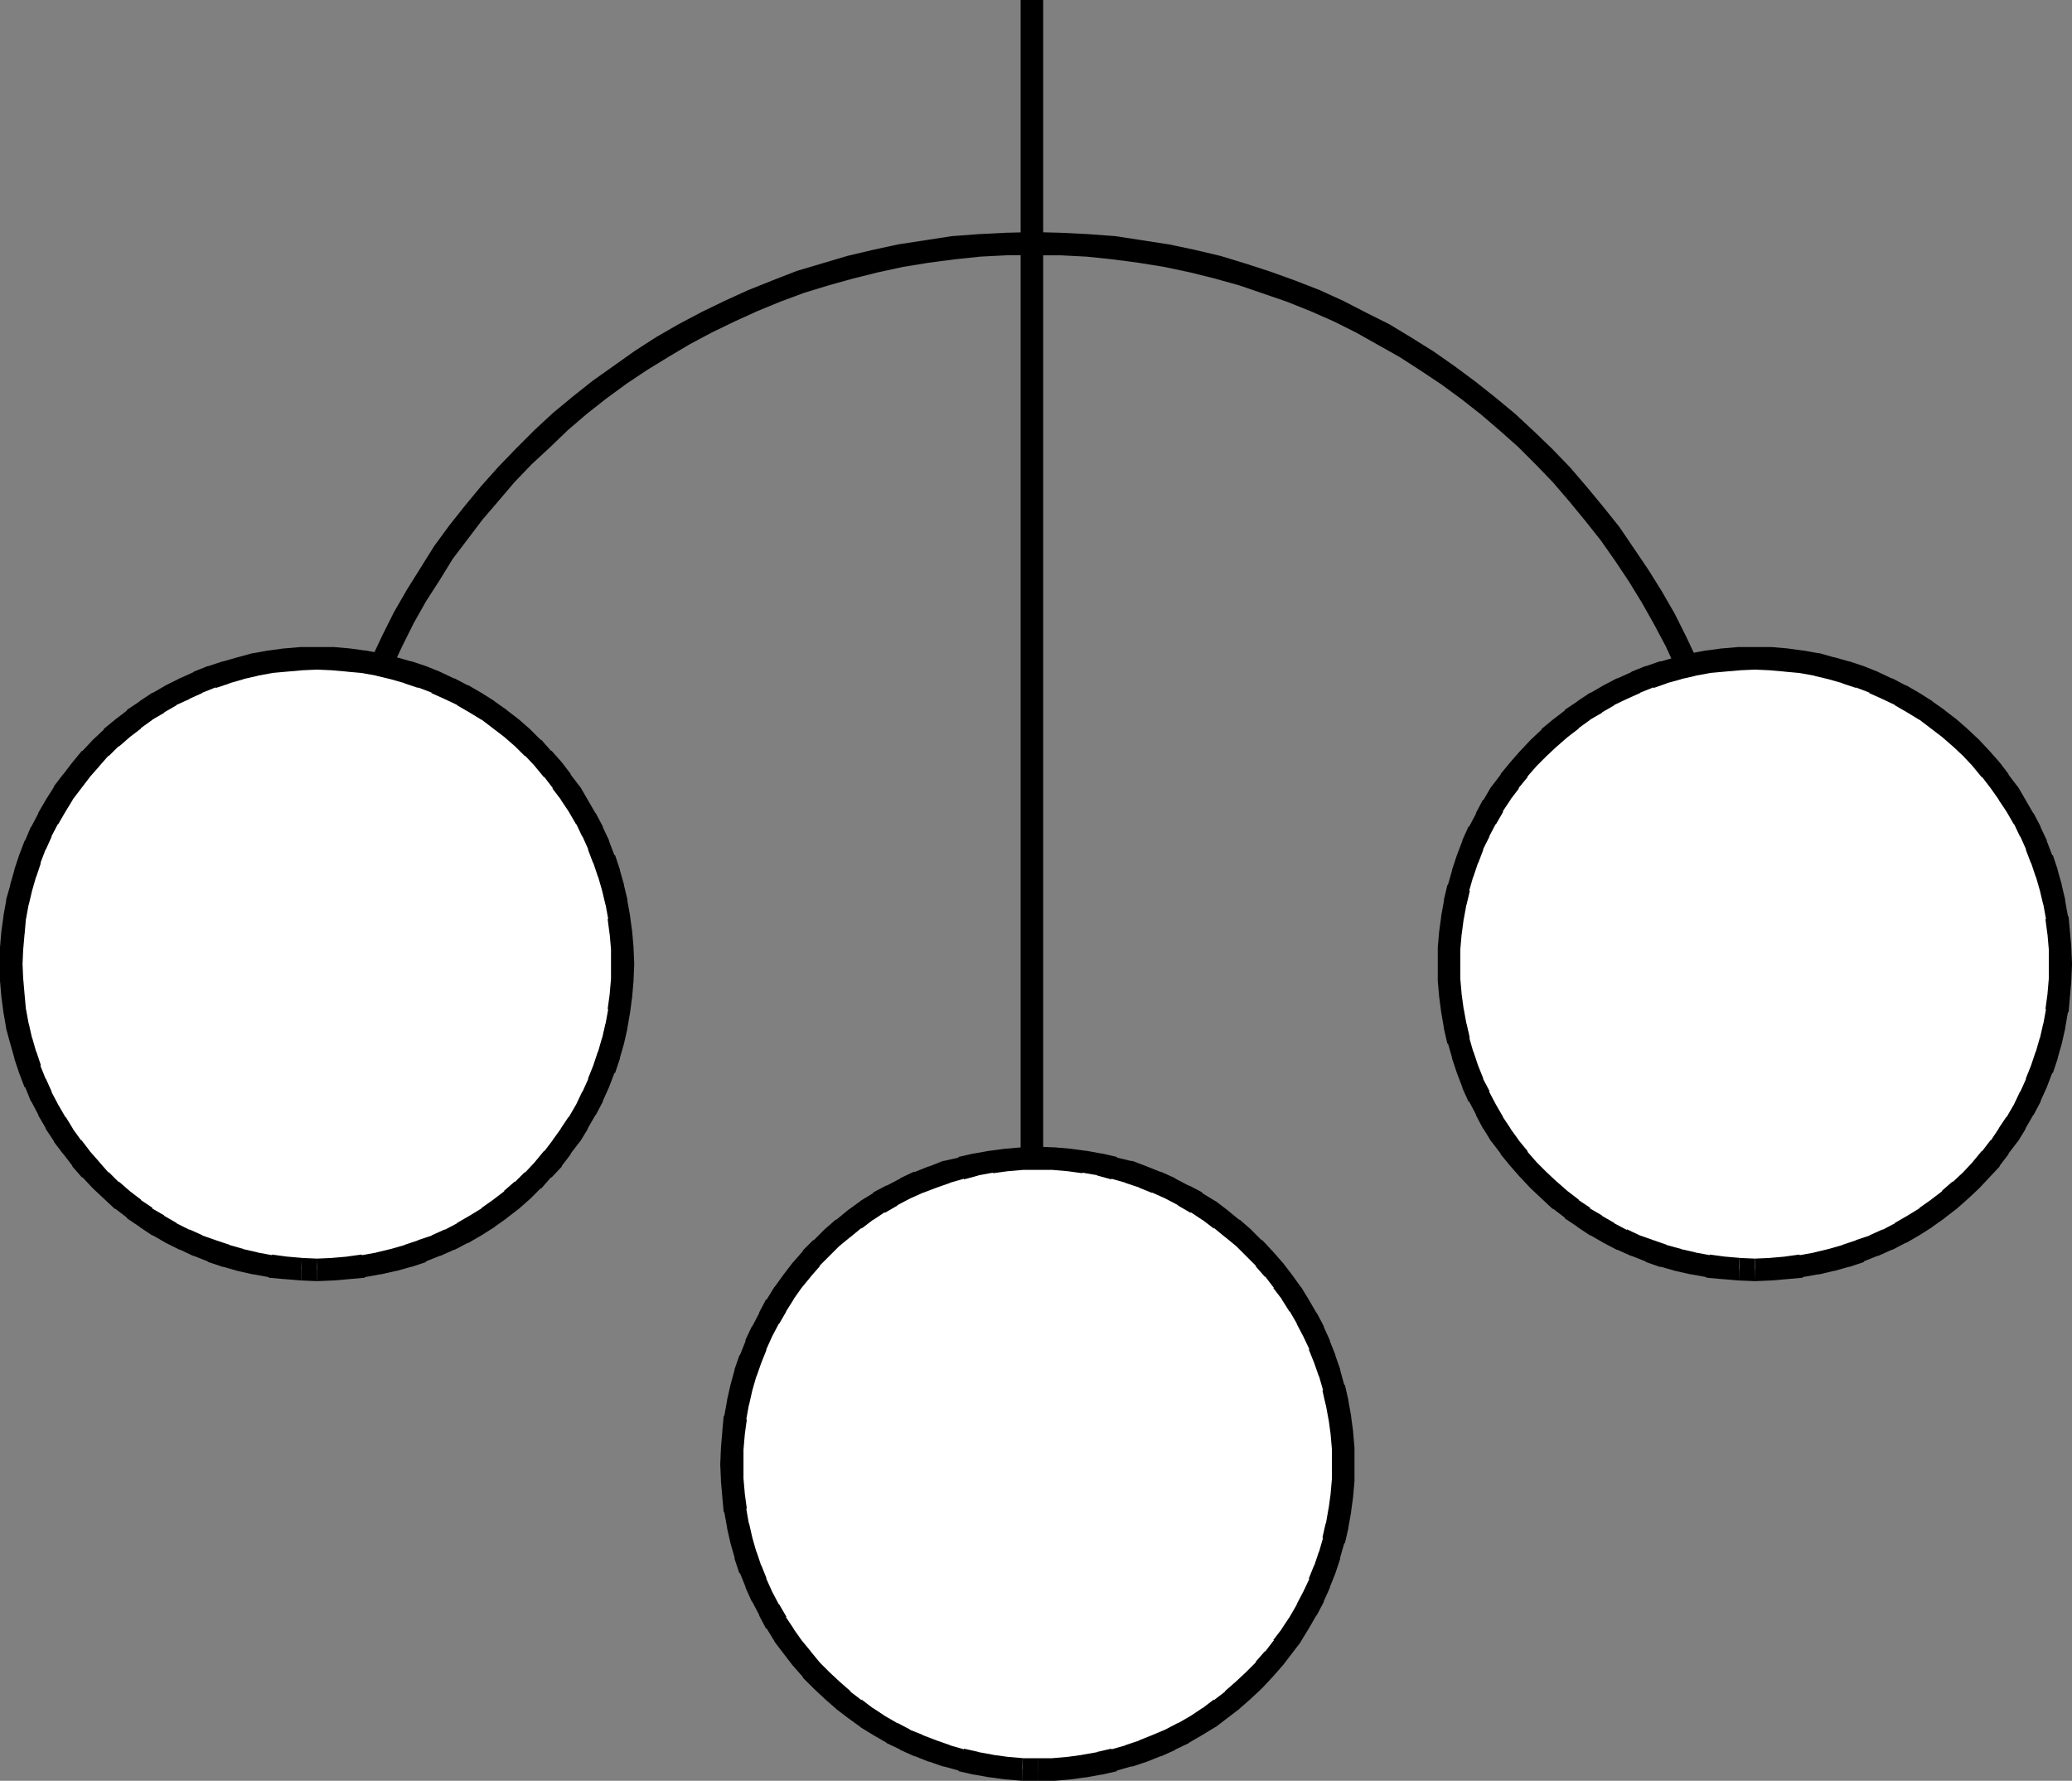 <?xml version="1.0" encoding="UTF-8" standalone="no"?>
<svg
   version="1.0"
   width="129.766mm"
   height="111.533mm"
   id="svg12"
   sodipodi:docname="Pawn Broker 1.wmf"
   xmlns:inkscape="http://www.inkscape.org/namespaces/inkscape"
   xmlns:sodipodi="http://sodipodi.sourceforge.net/DTD/sodipodi-0.dtd"
   xmlns="http://www.w3.org/2000/svg"
   xmlns:svg="http://www.w3.org/2000/svg">
  <rect width="100%" height="100%" fill="#808080" stroke="none"/>
  <sodipodi:namedview
     id="namedview12"
     pagecolor="#ffffff"
     bordercolor="#000000"
     borderopacity="0.25"
     inkscape:showpageshadow="2"
     inkscape:pageopacity="0.0"
     inkscape:pagecheckerboard="0"
     inkscape:deskcolor="#d1d1d1"
     inkscape:document-units="mm" />
  <defs
     id="defs1">
    <pattern
       id="WMFhbasepattern"
       patternUnits="userSpaceOnUse"
       width="6"
       height="6"
       x="0"
       y="0" />
  </defs>
  <path
     style="fill:#ffffff;fill-opacity:1;fill-rule:evenodd;stroke:none"
     d="m 74.982,300.524 h 3.717 l 3.717,-0.323 3.555,-0.485 3.717,-0.646 3.394,-0.808 3.394,-0.969 3.394,-1.131 3.232,-1.293 3.232,-1.454 3.232,-1.616 3.07,-1.777 2.909,-1.777 2.747,-2.1 2.747,-2.1 2.747,-2.262 2.424,-2.424 2.424,-2.424 2.262,-2.585 2.101,-2.908 2.101,-2.747 1.778,-2.908 1.778,-3.07 1.616,-3.231 1.454,-3.07 1.293,-3.231 1.131,-3.393 0.97,-3.393 0.808,-3.555 0.646,-3.555 0.485,-3.716 0.323,-3.555 v -3.716 -3.716 l -0.323,-3.716 -0.485,-3.555 -0.646,-3.716 -0.808,-3.393 -0.97,-3.555 -1.131,-3.231 -1.293,-3.393 -1.454,-3.231 -1.616,-3.07 -1.778,-3.07 -1.778,-2.908 -2.101,-2.747 -2.101,-2.747 -2.262,-2.747 -2.424,-2.424 -2.424,-2.424 -2.747,-2.262 -2.747,-2.1 -2.747,-2.1 -2.909,-1.939 -3.07,-1.616 -3.232,-1.616 -3.232,-1.454 -3.232,-1.293 -3.394,-1.131 -3.394,-0.969 -3.394,-0.808 -3.717,-0.646 -3.555,-0.485 -3.717,-0.323 h -3.717 -3.717 l -3.717,0.323 -3.555,0.485 -3.555,0.646 -3.555,0.808 -3.394,0.969 -3.394,1.131 -3.232,1.293 -3.232,1.454 -3.07,1.616 -3.07,1.616 -2.909,1.939 -2.909,2.1 -2.747,2.1 -2.586,2.262 -2.424,2.424 -2.424,2.424 -2.262,2.747 -2.101,2.747 -2.101,2.747 -1.939,2.908 -1.778,3.07 -1.616,3.07 -1.293,3.231 -1.293,3.393 -1.131,3.231 -0.97,3.555 -0.808,3.393 -0.646,3.716 -0.485,3.555 -0.323,3.716 v 3.716 3.716 l 0.323,3.555 0.485,3.716 0.646,3.555 0.808,3.555 0.97,3.393 1.131,3.393 1.293,3.231 1.293,3.07 1.616,3.231 1.778,3.07 1.939,2.908 2.101,2.747 2.101,2.908 2.262,2.585 2.424,2.424 2.424,2.424 2.586,2.262 2.747,2.1 2.909,2.1 2.909,1.777 3.07,1.777 3.07,1.616 3.232,1.454 3.232,1.293 3.394,1.131 3.394,0.969 3.555,0.808 3.555,0.646 3.555,0.485 3.717,0.323 z"
     id="path1" />
  <path
     style="fill:#000000;fill-opacity:1;fill-rule:evenodd;stroke:none"
     d="m 74.982,303.271 h 0.162 l 3.717,-0.162 h 0.162 l 3.717,-0.323 v 0 l 3.555,-0.323 0.162,-0.162 3.555,-0.646 h 0.162 l 3.555,-0.808 h 0.162 l 3.394,-0.969 h 0.162 l 3.394,-1.131 v -0.162 l 3.232,-1.293 h 0.162 l 3.232,-1.454 h 0.162 l 3.07,-1.616 h 0.162 l 3.07,-1.777 v 0 l 3.07,-1.939 0.162,-0.162 2.747,-1.939 0.162,-0.162 2.747,-2.1 v 0 l 2.747,-2.424 v 0 l 2.424,-2.424 h 0.162 l 2.262,-2.585 h 0.162 l 2.424,-2.585 v -0.162 l 2.101,-2.747 v -0.162 l 2.101,-2.747 0.162,-0.162 1.778,-2.908 v -0.162 l 1.778,-3.07 0.162,-0.162 1.616,-3.07 v -0.162 l 1.454,-3.231 v 0 l 1.293,-3.393 h 0.162 l 1.131,-3.393 v -0.162 l 0.97,-3.393 v 0 l 0.808,-3.555 v -0.162 l 0.646,-3.716 v 0 l 0.485,-3.716 v 0 l 0.323,-3.716 v -0.162 l 0.162,-3.716 v -0.162 l -0.162,-3.716 v -0.162 l -0.323,-3.716 v 0 l -0.485,-3.555 v -0.162 l -0.646,-3.555 v -0.323 l -0.808,-3.393 v -0.162 l -0.97,-3.393 v -0.162 l -1.131,-3.393 h -0.162 l -1.293,-3.393 v -0.162 l -1.454,-3.07 v -0.162 l -1.616,-3.07 -0.162,-0.162 -1.778,-3.07 v 0 l -1.778,-3.07 -0.162,-0.162 -2.101,-2.747 v -0.162 l -2.101,-2.747 v 0 l -2.424,-2.747 h -0.162 l -2.262,-2.585 h -0.162 l -2.424,-2.424 -0.162,-0.162 -2.586,-2.262 v 0 l -2.747,-2.1 -0.162,-0.162 -2.747,-1.939 -0.162,-0.162 -3.07,-1.939 v 0 l -3.07,-1.777 h -0.162 l -3.07,-1.616 h -0.162 l -3.07,-1.454 -0.323,-0.162 -3.232,-1.293 v 0 l -3.394,-1.131 h -0.162 l -3.394,-0.969 h -0.162 l -3.555,-0.969 h -0.162 l -3.555,-0.646 h -0.162 l -3.555,-0.485 v 0 l -3.717,-0.323 h -0.162 -3.717 -0.162 -3.717 -0.162 l -3.717,0.323 h -0.162 l -3.555,0.485 h -0.162 l -3.555,0.646 h -0.162 l -3.555,0.969 v 0 l -3.394,0.969 h -0.162 l -3.394,1.131 h -0.162 l -3.232,1.293 -0.162,0.162 -3.232,1.454 v 0 l -3.232,1.616 v 0 l -3.07,1.777 h -0.162 l -2.909,1.939 -0.162,0.162 -2.909,1.939 v 0.162 l -2.747,2.1 v 0 l -2.747,2.262 v 0.162 l -2.586,2.424 v 0 l -2.424,2.585 h -0.162 l -2.262,2.747 v 0 l -2.101,2.747 -0.162,0.162 -2.101,2.747 v 0.162 l -1.939,3.07 v 0 l -1.778,3.07 v 0.162 l -1.616,3.07 -0.162,0.162 -1.293,3.07 -0.162,0.162 -1.293,3.393 v 0 l -1.131,3.393 v 0.162 l -0.97,3.393 v 0.162 l -0.97,3.393 v 0.323 l -0.646,3.555 v 0.162 l -0.485,3.555 v 0 L 0,224.262 v 0.162 3.716 0.162 3.716 0.162 l 0.323,3.716 v 0 l 0.485,3.716 v 0 l 0.646,3.716 v 0.162 l 0.97,3.555 v 0 l 0.97,3.393 v 0.162 l 1.131,3.393 v 0 l 1.293,3.393 h 0.162 l 1.293,3.231 0.162,0.162 1.616,3.07 v 0.162 l 1.778,3.07 v 0.162 l 1.939,2.908 v 0.162 l 2.101,2.747 0.162,0.162 2.101,2.747 v 0.162 l 2.262,2.585 h 0.162 l 2.424,2.585 v 0 l 2.586,2.424 v 0 l 2.586,2.424 h 0.162 l 2.747,2.1 v 0.162 l 2.909,1.939 0.162,0.162 2.909,1.939 h 0.162 l 3.07,1.777 v 0 l 3.232,1.616 h 0.162 l 3.07,1.454 h 0.162 l 3.232,1.293 0.162,0.162 3.394,1.131 h 0.162 l 3.394,0.969 v 0 l 3.555,0.808 h 0.162 l 3.555,0.646 0.162,0.162 3.555,0.323 h 0.162 l 3.717,0.323 h 0.162 l 0.162,-5.332 h 0.162 l -3.717,-0.323 v 0 l -3.555,-0.485 0.162,0.162 -3.555,-0.646 h 0.162 l -3.555,-0.808 h 0.162 l -3.394,-0.969 h 0.162 l -3.394,-1.131 v 0 l -3.232,-1.131 h 0.162 l -3.232,-1.454 0.162,0.162 -3.232,-1.616 h 0.162 l -3.07,-1.777 h 0.162 l -3.07,-1.777 h 0.323 l -2.909,-1.939 h 0.162 l -2.747,-2.1 v 0 l -2.586,-2.262 v 0.162 l -2.424,-2.424 v 0.162 l -2.262,-2.585 0.162,0.162 -2.424,-2.747 0.162,0.162 -2.101,-2.747 v 0.162 l -2.101,-2.908 0.162,0.162 -1.778,-2.908 v 0.162 l -1.778,-3.07 v 0 l -1.616,-3.07 0.162,0.162 -1.454,-3.231 v 0.162 L 9.534,252.214 H 9.696 l -1.131,-3.393 v 0.162 l -0.97,-3.393 v 0.162 l -0.808,-3.555 v 0.162 l -0.646,-3.555 v 0.162 l -0.323,-3.555 v 0 l -0.323,-3.716 v 0.162 L 5.333,228.14 v 0.162 l 0.162,-3.716 v 0.162 l 0.323,-3.716 v 0.162 l 0.323,-3.716 v 0.162 l 0.646,-3.555 v 0.162 l 0.808,-3.393 v 0 l 0.97,-3.393 v 0.162 l 1.131,-3.393 -0.162,0.162 1.293,-3.393 v 0.162 l 1.454,-3.231 -0.162,0.162 1.616,-3.07 v 0.162 l 1.778,-3.07 v 0 l 1.778,-2.908 -0.162,0.162 2.101,-2.747 v 0 l 2.101,-2.747 -0.162,0.162 2.424,-2.747 -0.162,0.162 2.262,-2.585 v 0.162 l 2.424,-2.424 v 0.162 l 2.586,-2.262 v 0 l 2.747,-2.1 h -0.162 l 2.909,-2.1 -0.323,0.162 3.07,-1.777 h -0.162 l 3.07,-1.777 h -0.162 l 3.232,-1.454 h -0.162 l 3.232,-1.454 h -0.162 l 3.232,-1.293 v 0.162 l 3.394,-1.131 h -0.162 l 3.394,-0.969 h -0.162 l 3.555,-0.808 h -0.162 l 3.555,-0.646 h -0.162 l 3.555,-0.323 v 0 l 3.717,-0.323 h -0.162 l 3.717,-0.162 h -0.162 l 3.717,0.162 h -0.162 l 3.717,0.323 h -0.162 l 3.555,0.323 v 0 l 3.555,0.646 h -0.162 l 3.394,0.808 v 0 l 3.394,0.969 h -0.162 l 3.394,1.131 -0.162,-0.162 3.394,1.293 h -0.323 l 3.232,1.454 v 0 l 3.07,1.454 h -0.162 l 3.07,1.777 v 0 l 2.909,1.777 -0.162,-0.162 2.747,2.1 v 0 l 2.747,2.1 v 0 l 2.586,2.262 -0.162,-0.162 2.424,2.424 v -0.162 l 2.424,2.585 -0.162,-0.162 2.262,2.747 v -0.162 l 2.101,2.747 h -0.162 l 2.101,2.747 -0.162,-0.162 1.939,2.908 v 0 l 1.778,3.07 v -0.162 l 1.454,3.07 v -0.162 l 1.454,3.231 -0.162,-0.162 1.293,3.393 v -0.162 l 1.131,3.393 v -0.162 l 0.97,3.393 v 0 l 0.808,3.393 v -0.162 l 0.646,3.555 -0.162,-0.162 0.485,3.716 v -0.162 l 0.323,3.716 v -0.162 3.716 -0.162 3.716 -0.162 l -0.323,3.716 v 0 l -0.485,3.555 0.162,-0.162 -0.646,3.555 v -0.162 l -0.808,3.555 v -0.162 l -0.97,3.393 v -0.162 l -1.131,3.393 v 0 l -1.293,3.231 0.162,-0.162 -1.454,3.231 v -0.162 l -1.454,3.07 v 0 l -1.778,3.07 v -0.162 l -1.939,2.908 0.162,-0.162 -2.101,2.908 0.162,-0.162 -2.101,2.747 v -0.162 l -2.262,2.747 0.162,-0.162 -2.424,2.585 v -0.162 l -2.424,2.424 v -0.162 l -2.586,2.262 h 0.162 l -2.747,2.1 v 0 l -2.747,1.939 h 0.162 l -2.909,1.777 v 0 l -3.07,1.777 h 0.162 l -3.07,1.616 0.162,-0.162 -3.232,1.454 h 0.162 l -3.394,1.131 h 0.162 l -3.394,1.131 h 0.162 l -3.394,0.969 v 0 l -3.394,0.808 h 0.162 l -3.555,0.646 v -0.162 l -3.555,0.485 h 0.162 l -3.717,0.323 h 0.162 l -3.717,0.162 h 0.162 z"
     id="path2" />
  <path
     style="fill:#000000;fill-opacity:1;fill-rule:evenodd;stroke:none"
     d="m 71.266,303.109 3.717,0.162 0.162,-5.332 -3.717,-0.162 z"
     id="path3" />
  <path
     style="fill:#ffffff;fill-opacity:1;fill-rule:evenodd;stroke:none"
     d="m 415.312,300.524 h 3.717 l 3.717,-0.323 3.555,-0.485 3.717,-0.646 3.394,-0.808 3.394,-0.969 3.394,-1.131 3.394,-1.293 3.07,-1.454 3.232,-1.616 3.07,-1.777 2.909,-1.777 2.747,-2.1 2.747,-2.1 2.747,-2.262 2.424,-2.424 2.424,-2.424 2.262,-2.585 2.101,-2.908 2.101,-2.747 1.778,-2.908 1.778,-3.07 1.616,-3.231 1.454,-3.07 1.293,-3.231 1.131,-3.393 0.97,-3.393 0.808,-3.555 0.646,-3.555 0.485,-3.716 0.323,-3.555 v -3.716 -3.716 l -0.323,-3.716 -0.485,-3.555 -0.646,-3.716 -0.808,-3.393 -0.97,-3.555 -1.131,-3.231 -1.293,-3.393 -1.454,-3.231 -1.616,-3.07 -1.778,-3.07 -1.778,-2.908 -2.101,-2.747 -2.101,-2.747 -2.262,-2.747 -2.424,-2.424 -2.424,-2.424 -2.747,-2.262 -2.747,-2.1 -2.747,-2.1 -2.909,-1.939 -3.07,-1.616 -3.232,-1.616 -3.07,-1.454 -3.394,-1.293 -3.394,-1.131 -3.394,-0.969 -3.394,-0.808 -3.717,-0.646 -3.555,-0.485 -3.717,-0.323 h -3.717 -3.717 l -3.717,0.323 -3.555,0.485 -3.555,0.646 -3.555,0.808 -3.394,0.969 -3.394,1.131 -3.232,1.293 -3.232,1.454 -3.07,1.616 -3.07,1.616 -2.909,1.939 -2.909,2.1 -2.747,2.1 -2.586,2.262 -2.424,2.424 -2.424,2.424 -2.262,2.747 -2.262,2.747 -1.939,2.747 -1.939,2.908 -1.778,3.07 -1.454,3.07 -1.616,3.231 -1.131,3.393 -1.293,3.231 -0.97,3.555 -0.808,3.393 -0.646,3.716 -0.323,3.555 -0.323,3.716 -0.162,3.716 0.162,3.716 0.323,3.555 0.323,3.716 0.646,3.555 0.808,3.555 0.97,3.393 1.293,3.393 1.131,3.231 1.616,3.07 1.454,3.231 1.778,3.07 1.939,2.908 1.939,2.747 2.262,2.908 2.262,2.585 2.424,2.424 2.424,2.424 2.586,2.262 2.747,2.1 2.909,2.1 2.909,1.777 3.07,1.777 3.07,1.616 3.232,1.454 3.232,1.293 3.394,1.131 3.394,0.969 3.555,0.808 3.555,0.646 3.555,0.485 3.717,0.323 z"
     id="path4" />
  <path
     style="fill:#000000;fill-opacity:1;fill-rule:evenodd;stroke:none"
     d="m 415.312,303.271 h 0.162 l 3.717,-0.162 h 0.162 l 3.717,-0.323 v 0 l 3.555,-0.323 0.162,-0.162 3.555,-0.646 h 0.323 l 3.394,-0.808 h 0.162 l 3.394,-0.969 h 0.162 l 3.394,-1.131 v -0.162 l 3.232,-1.293 h 0.162 l 3.232,-1.454 h 0.162 l 3.07,-1.616 h 0.162 l 3.07,-1.777 v 0 l 3.07,-1.939 0.162,-0.162 2.747,-1.939 0.162,-0.162 2.747,-2.1 v 0 l 2.747,-2.424 v 0 l 2.586,-2.424 v 0 l 2.424,-2.585 v 0 l 2.424,-2.585 v -0.162 l 2.101,-2.747 v -0.162 l 2.101,-2.747 0.162,-0.162 1.778,-2.908 v -0.162 l 1.778,-3.07 0.162,-0.162 1.616,-3.07 v -0.162 l 1.454,-3.231 v 0 l 1.293,-3.393 h 0.162 l 1.131,-3.393 v -0.162 l 0.97,-3.393 v 0 l 0.808,-3.555 v -0.162 l 0.646,-3.716 h 0.162 l 0.323,-3.716 v 0 l 0.323,-3.716 v -0.162 l 0.162,-3.716 v -0.162 l -0.162,-3.716 v -0.162 l -0.323,-3.716 v 0 l -0.323,-3.555 -0.162,-0.162 -0.646,-3.555 v -0.323 l -0.808,-3.393 v -0.162 l -0.97,-3.393 v -0.162 l -1.131,-3.393 h -0.162 l -1.293,-3.393 v -0.162 l -1.454,-3.07 v -0.162 l -1.616,-3.07 -0.162,-0.162 -1.778,-3.07 v 0 l -1.778,-3.07 -0.162,-0.162 -2.101,-2.747 v -0.162 l -2.101,-2.747 v 0 l -2.424,-2.747 v 0 l -2.424,-2.585 v 0 l -2.586,-2.424 -0.162,-0.162 -2.586,-2.262 v 0 l -2.747,-2.1 -0.162,-0.162 -2.747,-1.939 -0.162,-0.162 -3.07,-1.939 v 0 l -3.07,-1.777 h -0.162 l -3.07,-1.616 h -0.162 l -3.07,-1.454 -0.323,-0.162 -3.232,-1.293 v 0 l -3.394,-1.131 h -0.162 l -3.394,-0.969 h -0.162 l -3.394,-0.969 h -0.323 l -3.555,-0.646 h -0.162 l -3.555,-0.485 v 0 l -3.717,-0.323 h -0.162 -3.717 -0.162 -3.717 -0.162 l -3.717,0.323 h -0.162 l -3.555,0.485 h -0.162 l -3.555,0.646 h -0.162 l -3.555,0.969 v 0 l -3.394,0.969 h -0.323 l -3.232,1.131 h -0.162 l -3.232,1.293 -0.162,0.162 -3.232,1.454 h -0.162 l -3.07,1.616 v 0 l -3.07,1.777 h -0.162 l -2.909,1.939 -0.162,0.162 -2.909,1.939 v 0.162 l -2.747,2.1 v 0 l -2.747,2.262 v 0.162 l -2.586,2.424 v 0 l -2.424,2.585 -0.162,0.162 -2.262,2.585 v 0 l -2.262,2.747 v 0.162 l -2.101,2.747 -0.162,0.162 -1.778,3.07 h -0.162 l -1.616,3.07 v 0.162 l -1.616,3.07 h -0.162 l -1.454,3.231 v 0.162 l -1.293,3.393 v 0 l -1.131,3.393 v 0.162 l -0.97,3.393 -0.162,0.162 -0.808,3.393 v 0.323 l -0.646,3.555 v 0.162 l -0.485,3.555 v 0 l -0.323,3.716 v 0.162 3.716 0.162 3.716 0.162 l 0.323,3.716 v 0 l 0.485,3.716 v 0 l 0.646,3.716 v 0.162 l 0.808,3.555 h 0.162 l 0.97,3.393 v 0.162 l 1.131,3.393 v 0 l 1.293,3.393 v 0.162 l 1.454,3.231 h 0.162 l 1.616,3.07 v 0.162 l 1.616,3.07 0.162,0.162 1.778,2.908 0.162,0.162 2.101,2.747 v 0.162 l 2.262,2.747 v 0 l 2.262,2.585 0.162,0.162 2.424,2.585 v 0 l 2.586,2.424 v 0 l 2.586,2.424 h 0.162 l 2.747,2.1 v 0.162 l 2.909,1.939 0.162,0.162 2.909,1.939 h 0.162 l 3.07,1.777 v 0 l 3.07,1.616 h 0.162 l 3.232,1.454 h 0.162 l 3.232,1.293 0.162,0.162 3.232,1.131 h 0.323 l 3.394,0.969 v 0 l 3.555,0.808 h 0.162 l 3.555,0.646 0.162,0.162 3.555,0.323 h 0.162 l 3.717,0.323 h 0.162 l 0.162,-5.332 h 0.162 l -3.717,-0.323 v 0 l -3.555,-0.485 0.162,0.162 -3.555,-0.646 h 0.162 l -3.555,-0.808 h 0.162 l -3.555,-0.969 h 0.162 l -3.232,-1.131 v 0 l -3.232,-1.131 v 0 l -3.07,-1.454 v 0.162 l -3.07,-1.616 h 0.162 l -3.07,-1.777 h 0.162 l -3.07,-1.777 h 0.323 l -2.909,-1.939 h 0.162 l -2.747,-2.1 v 0 l -2.586,-2.262 0.162,0.162 -2.586,-2.424 0.162,0.162 -2.586,-2.585 0.162,0.162 -2.262,-2.585 h 0.162 l -2.262,-2.747 0.162,0.162 -2.101,-2.908 0.162,0.162 -1.939,-2.908 0.162,0.162 -1.778,-3.07 v 0 l -1.616,-3.07 h 0.162 l -1.616,-3.07 0.162,0.162 -1.293,-3.231 v 0 l -1.131,-3.393 v 0.162 l -0.97,-3.393 0.162,0.162 -0.808,-3.555 v 0.162 l -0.646,-3.555 v 0.162 l -0.485,-3.555 v 0 l -0.323,-3.716 v 0.162 -3.716 0.162 -3.716 0.162 l 0.323,-3.716 v 0.162 l 0.485,-3.716 v 0.162 l 0.646,-3.555 v 0.162 l 0.808,-3.393 h -0.162 l 0.97,-3.393 v 0.162 l 1.131,-3.393 v 0.162 l 1.293,-3.393 -0.162,0.162 1.616,-3.231 -0.162,0.162 1.616,-3.07 v 0.162 l 1.778,-3.07 h -0.162 l 1.939,-2.908 -0.162,0.162 2.101,-2.747 h -0.162 l 2.262,-2.747 h -0.162 l 2.262,-2.585 -0.162,0.162 2.586,-2.585 -0.162,0.162 2.586,-2.424 -0.162,0.162 2.586,-2.262 v 0 l 2.747,-2.1 h -0.162 l 2.909,-2.1 -0.323,0.162 3.07,-1.777 h -0.162 l 3.07,-1.777 h -0.162 l 3.07,-1.454 v 0 l 3.232,-1.454 h -0.162 l 3.232,-1.293 v 0.162 l 3.232,-1.131 h -0.162 l 3.555,-0.969 h -0.162 l 3.555,-0.808 h -0.162 l 3.555,-0.646 h -0.162 l 3.555,-0.323 v 0 l 3.717,-0.323 h -0.162 l 3.717,-0.162 h -0.162 l 3.717,0.162 h -0.162 l 3.717,0.323 h -0.162 l 3.555,0.323 v 0 l 3.555,0.646 h -0.162 l 3.394,0.808 v 0 l 3.394,0.969 h -0.162 l 3.394,1.131 -0.162,-0.162 3.394,1.293 h -0.323 l 3.232,1.454 v 0 l 3.07,1.454 h -0.162 l 3.07,1.777 v 0 l 2.909,1.777 -0.162,-0.162 2.747,2.1 v 0 l 2.747,2.1 v 0 l 2.586,2.262 -0.162,-0.162 2.586,2.424 -0.162,-0.162 2.424,2.585 -0.162,-0.162 2.262,2.747 v -0.162 l 2.101,2.747 v 0 l 1.939,2.747 -0.162,-0.162 1.939,2.908 v 0 l 1.778,3.07 v -0.162 l 1.454,3.07 v -0.162 l 1.454,3.231 -0.162,-0.162 1.293,3.393 v -0.162 l 1.131,3.393 v -0.162 l 0.97,3.393 v 0 l 0.808,3.393 v -0.162 l 0.646,3.555 -0.162,-0.162 0.485,3.716 v -0.162 l 0.323,3.716 v -0.162 3.716 -0.162 3.716 -0.162 l -0.323,3.716 v 0 l -0.485,3.555 0.162,-0.162 -0.646,3.555 v -0.162 l -0.808,3.555 v -0.162 l -0.97,3.393 v -0.162 l -1.131,3.393 v 0 l -1.293,3.231 0.162,-0.162 -1.454,3.231 v -0.162 l -1.454,3.07 v 0 l -1.778,3.07 v -0.162 l -1.939,2.908 0.162,-0.162 -1.939,2.908 v -0.162 l -2.101,2.747 v -0.162 l -2.262,2.747 0.162,-0.162 -2.424,2.585 0.162,-0.162 -2.586,2.424 v -0.162 l -2.586,2.262 h 0.162 l -2.747,2.1 v 0 l -2.747,1.939 h 0.162 l -2.909,1.777 v 0 l -3.07,1.777 h 0.162 l -3.07,1.616 0.162,-0.162 -3.232,1.454 h 0.162 l -3.394,1.131 h 0.162 l -3.394,1.131 h 0.162 l -3.394,0.969 v 0 l -3.394,0.808 h 0.162 l -3.555,0.646 v -0.162 l -3.555,0.485 h 0.162 l -3.717,0.323 h 0.162 l -3.717,0.162 h 0.162 z"
     id="path5" />
  <path
     style="fill:#000000;fill-opacity:1;fill-rule:evenodd;stroke:none"
     d="m 411.595,303.109 3.717,0.162 0.162,-5.332 -3.717,-0.162 z"
     id="path6" />
  <path
     style="fill:#000000;fill-opacity:1;fill-rule:evenodd;stroke:none"
     d="m 401.737,156.402 v -0.162 l -2.586,-5.493 -2.747,-5.493 -3.07,-5.332 -3.232,-5.17 -3.394,-5.009 -3.394,-5.009 -3.878,-4.847 -3.878,-4.686 -3.878,-4.524 -4.202,-4.362 -4.363,-4.201 -4.525,-4.201 -4.686,-3.878 -4.686,-3.716 -5.01,-3.716 -4.848,-3.393 -5.171,-3.231 -5.333,-3.231 -5.494,-2.747 -5.333,-2.747 -5.656,-2.585 -5.818,-2.262 -5.818,-2.1 -5.979,-1.939 -5.818,-1.777 -6.141,-1.454 -6.141,-1.293 -6.302,-0.969 -6.302,-0.969 -6.464,-0.485 -6.464,-0.323 -6.302,-0.162 v 5.493 h 6.141 l 6.302,0.323 6.141,0.646 6.141,0.808 5.979,0.969 6.141,1.293 5.818,1.454 5.818,1.616 5.656,1.939 5.656,1.939 5.656,2.262 5.494,2.424 5.171,2.585 5.171,2.908 5.171,2.908 5.01,3.231 4.848,3.231 4.848,3.555 4.525,3.555 4.525,3.878 4.363,3.878 4.202,4.201 4.04,4.201 3.878,4.524 3.717,4.524 3.717,4.686 3.394,4.847 3.232,4.847 3.07,5.009 2.909,5.17 2.747,5.17 2.586,5.655 v -0.162 z"
     id="path7" />
  <path
     style="fill:#000000;fill-opacity:1;fill-rule:evenodd;stroke:none"
     d="m 244.824,54.934 -6.626,0.162 -6.464,0.323 -6.464,0.485 -6.302,0.969 -6.302,0.969 -5.979,1.293 -6.141,1.454 -5.979,1.777 -5.979,1.777 -5.818,2.262 -5.656,2.262 -5.656,2.585 -5.333,2.585 -5.494,2.908 -5.333,3.07 -5.01,3.231 -5.01,3.555 -5.01,3.555 -4.686,3.716 -4.686,3.878 -4.363,4.039 -4.363,4.362 -4.202,4.362 -4.04,4.524 -3.878,4.686 -3.717,4.686 -3.555,4.847 -3.232,5.17 -3.232,5.17 -3.07,5.332 -2.747,5.493 -2.586,5.493 v 0 l 4.848,2.262 v 0 l 2.586,-5.493 2.586,-5.17 2.909,-5.17 3.232,-5.009 3.07,-5.009 3.555,-4.686 3.555,-4.686 3.878,-4.524 3.717,-4.362 4.04,-4.201 4.363,-4.039 4.202,-4.039 4.525,-3.878 4.525,-3.555 4.848,-3.555 4.848,-3.231 5.01,-3.07 5.171,-3.07 5.171,-2.747 5.333,-2.585 5.333,-2.424 5.494,-2.262 5.656,-2.1 5.818,-1.777 5.818,-1.616 5.818,-1.454 5.979,-1.293 5.979,-0.969 6.141,-0.808 6.141,-0.646 6.302,-0.323 h 6.464 z"
     id="path8" />
  <path
     style="fill:#000000;fill-opacity:1;fill-rule:evenodd;stroke:none"
     d="m 241.592,0 v 272.895 h 5.333 V 0 Z"
     id="path9" />
  <path
     style="fill:#ffffff;fill-opacity:1;fill-rule:evenodd;stroke:none"
     d="m 245.632,418.956 3.717,-0.162 3.717,-0.323 3.555,-0.323 3.555,-0.646 3.555,-0.969 3.394,-0.808 3.394,-1.293 3.232,-1.293 3.232,-1.293 3.07,-1.616 3.07,-1.777 3.07,-1.939 2.747,-1.939 2.747,-2.1 2.586,-2.424 2.586,-2.262 2.262,-2.585 2.424,-2.585 2.101,-2.747 1.939,-2.747 1.939,-3.07 1.778,-3.07 1.616,-3.07 1.454,-3.231 1.131,-3.231 1.293,-3.393 0.97,-3.393 0.808,-3.555 0.646,-3.555 0.323,-3.555 0.323,-3.716 0.162,-3.716 -0.162,-3.716 -0.323,-3.716 -0.323,-3.555 -0.646,-3.555 -0.808,-3.555 -0.97,-3.393 -1.293,-3.393 -1.131,-3.231 -1.454,-3.231 -1.616,-3.07 -1.778,-3.07 -1.939,-2.908 -1.939,-2.908 -2.101,-2.747 -2.424,-2.585 -2.262,-2.424 -2.586,-2.585 -2.586,-2.1 -2.747,-2.262 -2.747,-2.1 -3.07,-1.777 -3.07,-1.777 -3.07,-1.616 -3.232,-1.454 -3.232,-1.293 -3.394,-1.131 -3.394,-0.969 -3.555,-0.808 -3.555,-0.646 -3.555,-0.485 -3.717,-0.162 -3.717,-0.162 -3.717,0.162 -3.717,0.162 -3.555,0.485 -3.555,0.646 -3.555,0.808 -3.394,0.969 -3.394,1.131 -3.394,1.293 -3.07,1.454 -3.07,1.616 -3.07,1.777 -3.07,1.777 -2.747,2.1 -2.747,2.262 -2.586,2.1 -2.586,2.585 -2.424,2.424 -2.262,2.585 -2.101,2.747 -2.101,2.908 -1.778,2.908 -1.778,3.07 -1.616,3.07 -1.454,3.231 -1.293,3.231 -1.131,3.393 -0.97,3.393 -0.808,3.555 -0.646,3.555 -0.485,3.555 -0.323,3.716 v 3.716 3.716 l 0.323,3.716 0.485,3.555 0.646,3.555 0.808,3.555 0.97,3.393 1.131,3.393 1.293,3.231 1.454,3.231 1.616,3.07 1.778,3.07 1.778,3.07 2.101,2.747 2.101,2.747 2.262,2.585 2.424,2.585 2.586,2.262 2.586,2.424 2.747,2.1 2.747,1.939 3.07,1.939 3.07,1.777 3.07,1.616 3.07,1.293 3.394,1.293 3.394,1.293 3.394,0.808 3.555,0.969 3.555,0.646 3.555,0.323 3.717,0.323 z"
     id="path10" />
  <path
     style="fill:#000000;fill-opacity:1;fill-rule:evenodd;stroke:none"
     d="m 245.632,421.541 v 0 h 3.717 0.323 l 3.717,-0.323 v 0 l 3.555,-0.485 h 0.162 l 3.555,-0.646 h 0.162 l 3.555,-0.808 v -0.162 l 3.394,-0.969 h 0.323 l 3.394,-1.131 v 0 l 3.232,-1.293 h 0.162 l 3.232,-1.454 0.162,-0.162 3.07,-1.454 0.162,-0.162 3.07,-1.777 v 0 l 2.909,-1.777 0.323,-0.162 2.747,-2.1 v 0 l 2.747,-2.1 0.162,-0.162 2.586,-2.262 0.162,-0.162 2.424,-2.262 0.162,-0.162 2.262,-2.424 0.162,-0.162 2.262,-2.585 0.162,-0.162 2.101,-2.747 v 0 l 2.101,-2.747 0.162,-0.323 1.778,-2.908 v 0 l 1.778,-3.07 0.162,-0.162 1.616,-3.07 v -0.162 l 1.454,-3.231 v -0.162 l 1.293,-3.231 v 0 l 1.131,-3.393 v -0.323 l 0.97,-3.393 h 0.162 l 0.808,-3.555 v -0.162 l 0.646,-3.555 v -0.162 l 0.485,-3.555 v 0 l 0.323,-3.716 v -0.323 -3.555 -0.162 -3.716 -0.162 l -0.323,-3.716 v -0.162 l -0.485,-3.555 v -0.162 l -0.646,-3.555 v -0.162 l -0.808,-3.555 h -0.162 l -0.97,-3.555 v -0.162 l -1.131,-3.231 v -0.162 l -1.293,-3.231 v -0.162 l -1.454,-3.231 v -0.162 l -1.616,-3.07 -0.162,-0.162 -1.778,-3.07 v 0 l -1.778,-2.908 -0.162,-0.162 -2.101,-2.908 v 0 l -2.101,-2.747 -0.162,-0.162 -2.262,-2.585 -0.162,-0.162 -2.262,-2.424 h -0.162 l -2.424,-2.424 -0.162,-0.162 -2.586,-2.262 h -0.162 l -2.747,-2.262 v 0 l -2.747,-2.1 -0.323,-0.162 -2.909,-1.777 v -0.162 l -3.07,-1.616 h -0.162 l -3.07,-1.616 -0.162,-0.162 -3.232,-1.454 h -0.162 l -3.232,-1.293 v 0 l -3.394,-1.293 h -0.323 l -3.394,-0.808 v -0.162 l -3.555,-0.808 h -0.162 l -3.555,-0.646 h -0.162 l -3.555,-0.485 v 0 l -3.717,-0.323 h -0.323 l -3.717,-0.162 v 0 l -3.717,0.162 h -0.162 l -3.717,0.323 h -0.162 l -3.555,0.485 h -0.162 l -3.555,0.646 h -0.162 l -3.555,0.808 v 0.162 l -3.555,0.808 h -0.162 l -3.232,1.293 h -0.162 l -3.232,1.293 h -0.323 l -3.07,1.454 -0.162,0.162 -3.07,1.616 h -0.162 l -3.07,1.616 v 0.162 l -2.909,1.777 -0.162,0.162 -2.909,2.1 v 0 l -2.747,2.262 h -0.162 l -2.586,2.262 -0.162,0.162 -2.424,2.424 h -0.162 l -2.424,2.424 v 0.162 l -2.262,2.585 -0.162,0.162 -2.101,2.747 v 0 l -2.101,2.908 -0.162,0.162 -1.778,2.908 H 181.315 l -1.616,3.07 v 0.162 l -1.616,3.07 -0.162,0.162 -1.454,3.07 v 0.323 l -1.293,3.231 -0.162,0.162 -1.131,3.231 v 0.162 l -0.97,3.555 v 0 l -0.808,3.555 v 0.162 l -0.646,3.555 -0.162,0.162 -0.323,3.555 v 0.162 l -0.323,3.716 v 0.162 l -0.162,3.716 v 0.162 l 0.162,3.555 v 0.323 l 0.323,3.716 v 0 l 0.323,3.555 0.162,0.162 0.646,3.555 v 0.162 l 0.808,3.555 v 0 l 0.97,3.393 v 0.323 l 1.131,3.393 h 0.162 l 1.293,3.231 v 0.162 l 1.454,3.231 0.162,0.162 1.616,3.07 v 0.162 l 1.616,3.07 h 0.162 l 1.778,2.908 0.162,0.323 2.101,2.747 v 0 l 2.101,2.747 0.162,0.162 2.262,2.585 v 0.162 l 2.424,2.424 0.162,0.162 2.424,2.262 0.162,0.162 2.586,2.262 0.162,0.162 2.747,2.1 v 0 l 2.909,2.1 0.162,0.162 2.909,1.777 v 0 l 3.07,1.777 0.162,0.162 3.07,1.454 0.162,0.162 3.232,1.454 h 0.162 l 3.232,1.293 h 0.162 l 3.232,1.131 h 0.162 l 3.555,0.969 v 0.162 l 3.555,0.808 h 0.162 l 3.555,0.646 h 0.162 l 3.555,0.485 h 0.162 l 3.717,0.323 h 0.162 l 0.162,-5.332 h 0.162 l -3.717,-0.323 v 0 l -3.555,-0.485 h 0.162 l -3.555,-0.646 h 0.162 l -3.555,-0.808 v 0.162 l -3.394,-0.969 h 0.162 l -3.232,-1.131 v 0 l -3.394,-1.293 h 0.162 l -3.232,-1.293 h 0.162 l -3.07,-1.616 0.162,0.162 -3.07,-1.777 v 0 l -2.909,-1.939 0.162,0.162 -2.747,-2.1 v 0.162 l -2.747,-2.1 h 0.162 l -2.586,-2.262 v 0 l -2.424,-2.262 v 0 l -2.424,-2.424 0.162,0.162 -2.262,-2.747 0.162,0.162 -2.262,-2.747 v 0 l -1.939,-2.747 0.162,0.162 -1.939,-2.908 h 0.162 l -1.778,-3.07 v 0.162 l -1.616,-3.07 v 0 l -1.454,-3.231 0.162,0.162 -1.293,-3.231 v 0.162 l -1.131,-3.393 v 0.162 l -0.97,-3.393 v 0 l -0.808,-3.555 v 0.323 l -0.646,-3.716 0.162,0.162 -0.485,-3.555 v 0 l -0.323,-3.716 v 0.323 -3.716 0.162 -3.716 0.162 l 0.323,-3.716 v 0 l 0.485,-3.555 -0.162,0.162 0.646,-3.555 v 0.162 l 0.808,-3.555 v 0 l 0.97,-3.393 v 0.162 l 1.131,-3.231 v 0 l 1.293,-3.231 -0.162,0.162 1.454,-3.231 v 0 l 1.616,-3.07 v 0.162 l 1.778,-3.07 -0.162,0.162 1.939,-3.07 -0.162,0.162 1.939,-2.747 v 0 l 2.262,-2.747 -0.162,0.162 2.262,-2.585 h -0.162 l 2.424,-2.424 v 0 l 2.424,-2.424 -0.162,0.162 2.747,-2.262 -0.162,0.162 2.747,-2.262 v 0.162 l 2.747,-2.1 -0.162,0.162 2.909,-1.939 v 0.162 l 3.07,-1.777 h -0.162 l 3.07,-1.616 v 0 l 3.232,-1.454 -0.323,0.162 3.394,-1.293 v 0 l 3.232,-1.131 h -0.162 l 3.394,-0.969 v 0.162 l 3.555,-0.969 h -0.162 l 3.555,-0.646 -0.162,0.162 3.555,-0.485 v 0 l 3.717,-0.323 h -0.162 3.555 v 0 h 3.717 -0.323 l 3.717,0.323 v 0 l 3.555,0.485 -0.162,-0.162 3.717,0.646 h -0.323 l 3.555,0.969 v -0.162 l 3.394,0.969 h -0.162 l 3.394,1.131 h -0.162 l 3.232,1.293 -0.162,-0.162 3.232,1.454 v 0 l 3.07,1.616 h -0.162 l 3.07,1.777 v -0.162 l 2.909,1.939 -0.162,-0.162 2.747,2.1 v -0.162 l 2.747,2.262 -0.162,-0.162 2.747,2.262 -0.162,-0.162 2.424,2.424 v 0 l 2.424,2.424 h -0.162 l 2.262,2.585 v -0.162 l 2.101,2.747 h -0.162 l 2.101,2.747 -0.162,-0.162 1.939,3.07 v -0.162 l 1.778,3.07 -0.162,-0.162 1.616,3.07 v 0 l 1.454,3.07 h -0.162 l 1.293,3.231 v 0 l 1.131,3.231 v -0.162 l 0.97,3.393 h -0.162 l 0.808,3.555 v -0.162 l 0.646,3.555 v -0.162 l 0.485,3.555 v 0 l 0.323,3.716 v -0.162 3.716 -0.162 3.716 -0.323 l -0.323,3.716 v 0 l -0.485,3.555 v -0.162 l -0.646,3.716 v -0.323 l -0.808,3.555 h 0.162 l -0.97,3.393 v -0.162 l -1.131,3.393 v -0.162 l -1.293,3.231 h 0.162 l -1.454,3.07 v 0 l -1.616,3.07 0.162,-0.162 -1.778,3.07 v 0 l -1.939,2.908 0.162,-0.162 -2.101,2.747 h 0.162 l -2.101,2.747 v -0.162 l -2.262,2.585 h 0.162 l -2.424,2.424 v 0 l -2.424,2.262 v 0 l -2.586,2.262 h 0.162 l -2.747,2.1 v -0.162 l -2.747,2.1 0.162,-0.162 -2.909,1.939 v 0 l -3.07,1.777 0.162,-0.162 -3.07,1.616 v 0 l -3.07,1.293 v 0 l -3.232,1.293 h 0.162 l -3.394,1.131 h 0.162 l -3.394,0.969 v -0.162 l -3.555,0.808 h 0.323 l -3.717,0.646 h 0.162 l -3.555,0.485 v 0 l -3.717,0.323 h 0.323 -3.717 v 0 z"
     id="path11" />
  <path
     style="fill:#000000;fill-opacity:1;fill-rule:evenodd;stroke:none"
     d="m 241.915,421.541 h 3.717 v -5.332 h -3.555 z"
     id="path12" />
</svg>
